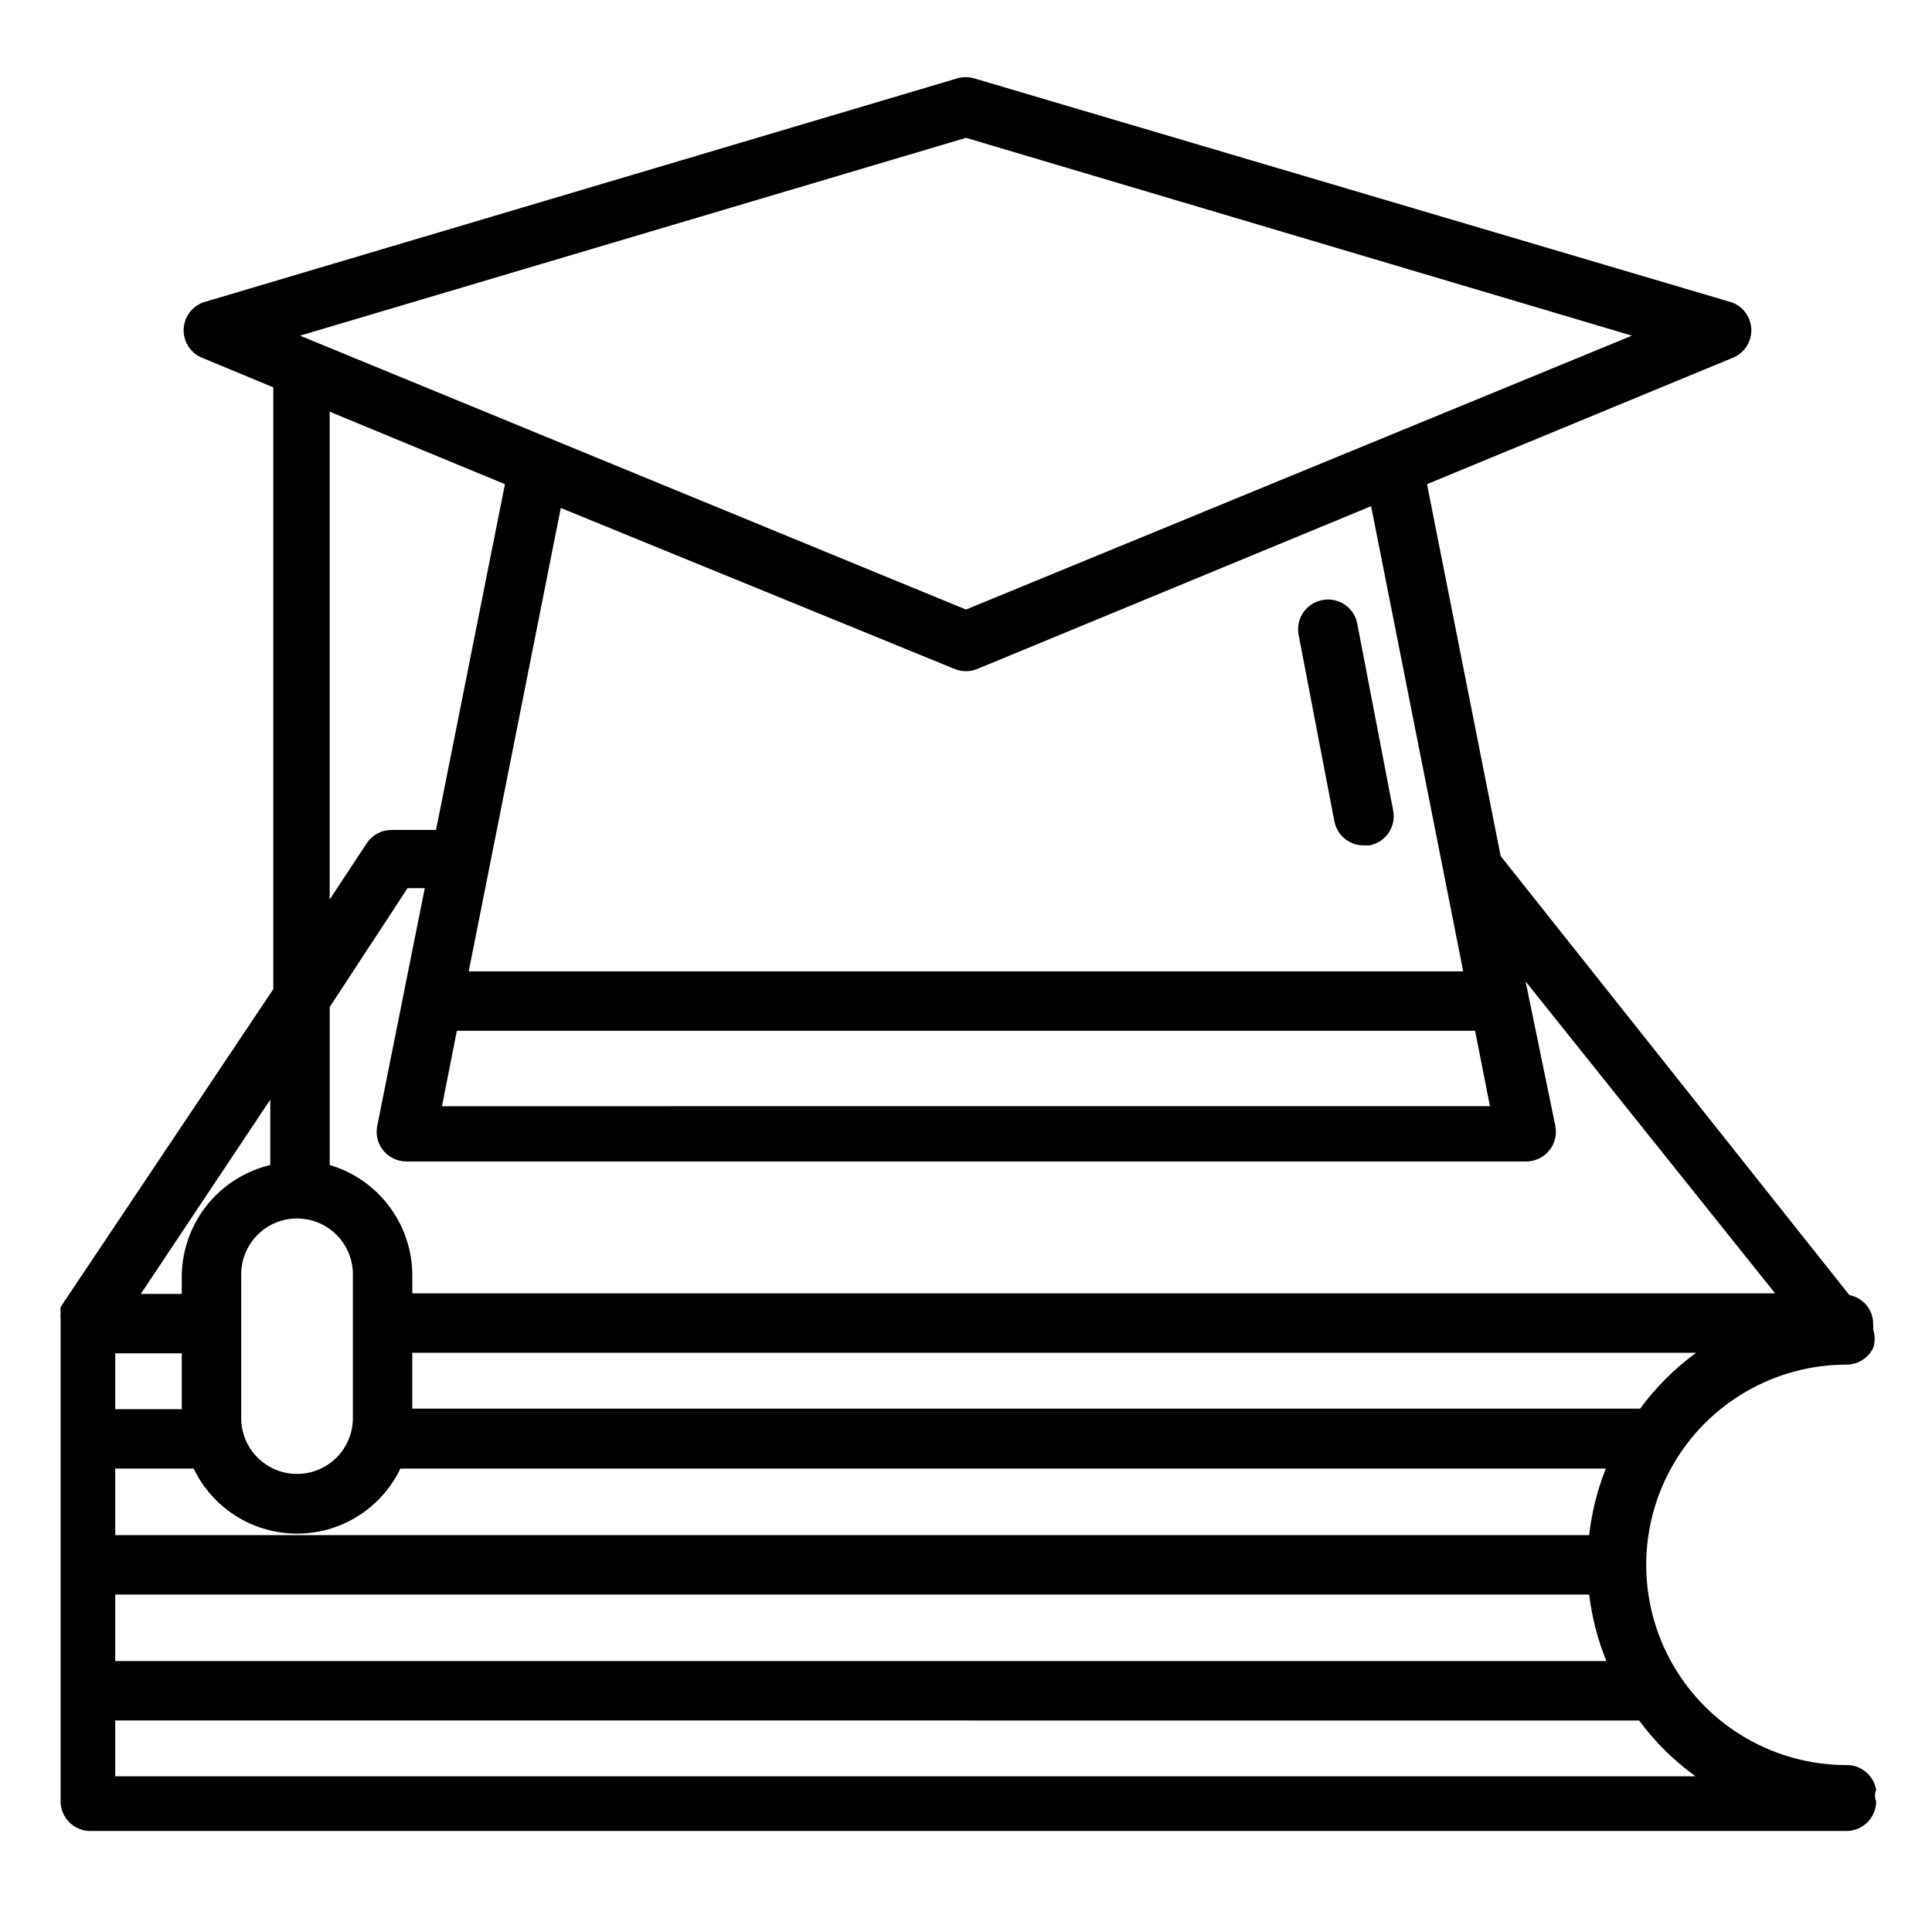 <?xml version="1.0" encoding="UTF-8"?>
<!-- Uploaded to: SVG Repo, www.svgrepo.com, Generator: SVG Repo Mixer Tools -->
<svg fill="#000000" width="800px" height="800px" version="1.1" viewBox="144 144 512 512" xmlns="http://www.w3.org/2000/svg">
 <g>
  <path d="m633.32 611.76c-18.953 0-36.469-10.113-45.949-26.531-9.477-16.414-9.477-36.641 0-53.059 9.48-16.414 26.996-26.527 45.949-26.527 3.012 0.008 5.762-1.703 7.086-4.406 0.527-1.586 0.527-3.297 0-4.883 0.055-0.523 0.055-1.051 0-1.574-0.012-3.703-2.656-6.875-6.297-7.559l-92.418-116.35-19.523-98.559 80.766-33.379v0.004c3.113-1.129 5.188-4.09 5.188-7.398 0-3.312-2.074-6.273-5.188-7.402l-200.73-59.355c-1.492-0.441-3.078-0.441-4.566 0l-199.79 59.355c-3.113 1.129-5.184 4.09-5.184 7.402 0 3.309 2.07 6.269 5.184 7.398l18.578 7.715v159.49l-56.363 84.23c-0.055 0.523-0.055 1.051 0 1.574-0.055 0.523-0.055 1.051 0 1.574v127.84c0 2.09 0.828 4.09 2.305 5.566 1.477 1.477 3.481 2.305 5.566 2.305h465.39c2.09 0 4.09-0.828 5.566-2.305 1.477-1.477 2.309-3.477 2.309-5.566-0.414-0.953-0.414-2.035 0-2.992-0.625-3.848-3.973-6.66-7.875-6.609zm-54.789-94.465h-325.27v-14.801h340.23c-5.723 4.188-10.77 9.23-14.957 14.957zm-30.23-113.2 66.125 82.656h-361.16v-4.883c-0.035-6.562-2.184-12.938-6.125-18.184s-9.469-9.082-15.762-10.941v-41.879l20.625-31.488h4.566l-12.594 62.977c-0.473 2.316 0.117 4.723 1.613 6.551 1.496 1.832 3.734 2.894 6.102 2.894h296.77c2.363 0 4.602-1.062 6.098-2.894 1.496-1.828 2.09-4.234 1.617-6.551zm-316.93-21.73v-129.26l46.445 19.207-18.262 91.633h-11.809c-2.676 0.004-5.168 1.367-6.613 3.621zm307.48 54.789-277.72 0.004 3.938-19.996h269.85zm-7.086-35.738h-263.55l24.402-122.8 104.38 42.668c1.914 0.789 4.066 0.789 5.981 0l104.38-43.141zm-131.77-220.89 176.49 52.426-176.49 72.582-176.49-72.582zm-177.28 286.38c3.926 0 7.691 1.559 10.465 4.336 2.777 2.773 4.336 6.539 4.336 10.465v38.102c0 5.285-2.82 10.172-7.398 12.816-4.578 2.641-10.223 2.641-14.801 0-4.578-2.644-7.398-7.531-7.398-12.816v-37.945c-0.043-3.953 1.496-7.758 4.277-10.566 2.781-2.809 6.57-4.391 10.52-4.391zm-7.086-31.488v17.32h0.004c-6.586 1.566-12.465 5.281-16.711 10.551-4.246 5.273-6.617 11.805-6.75 18.574v5.039h-10.863zm-41.09 67.227h17.633v14.801h-17.633zm0 30.543h20.781c3.324 6.922 9.141 12.328 16.281 15.137 7.144 2.805 15.086 2.805 22.23 0 7.141-2.809 12.957-8.215 16.277-15.137h319.45c-2.25 5.656-3.731 11.586-4.41 17.637h-390.61zm0 33.379h390.61c0.73 6.055 2.266 11.984 4.566 17.633h-395.18zm0 48.176v-14.801l403.84 0.004c4.199 5.668 9.242 10.66 14.957 14.797z"/>
  <path d="m494.46 303.02c-2.074 0.379-3.91 1.578-5.094 3.324-1.184 1.746-1.617 3.894-1.203 5.965l9.445 49.277h0.004c0.68 3.731 3.922 6.441 7.715 6.457h1.574c2.074-0.383 3.91-1.578 5.094-3.328 1.184-1.746 1.617-3.894 1.203-5.961l-9.445-49.121h-0.004c-0.305-2.133-1.469-4.047-3.227-5.297-1.754-1.25-3.945-1.727-6.062-1.316z"/>
 </g>
</svg>